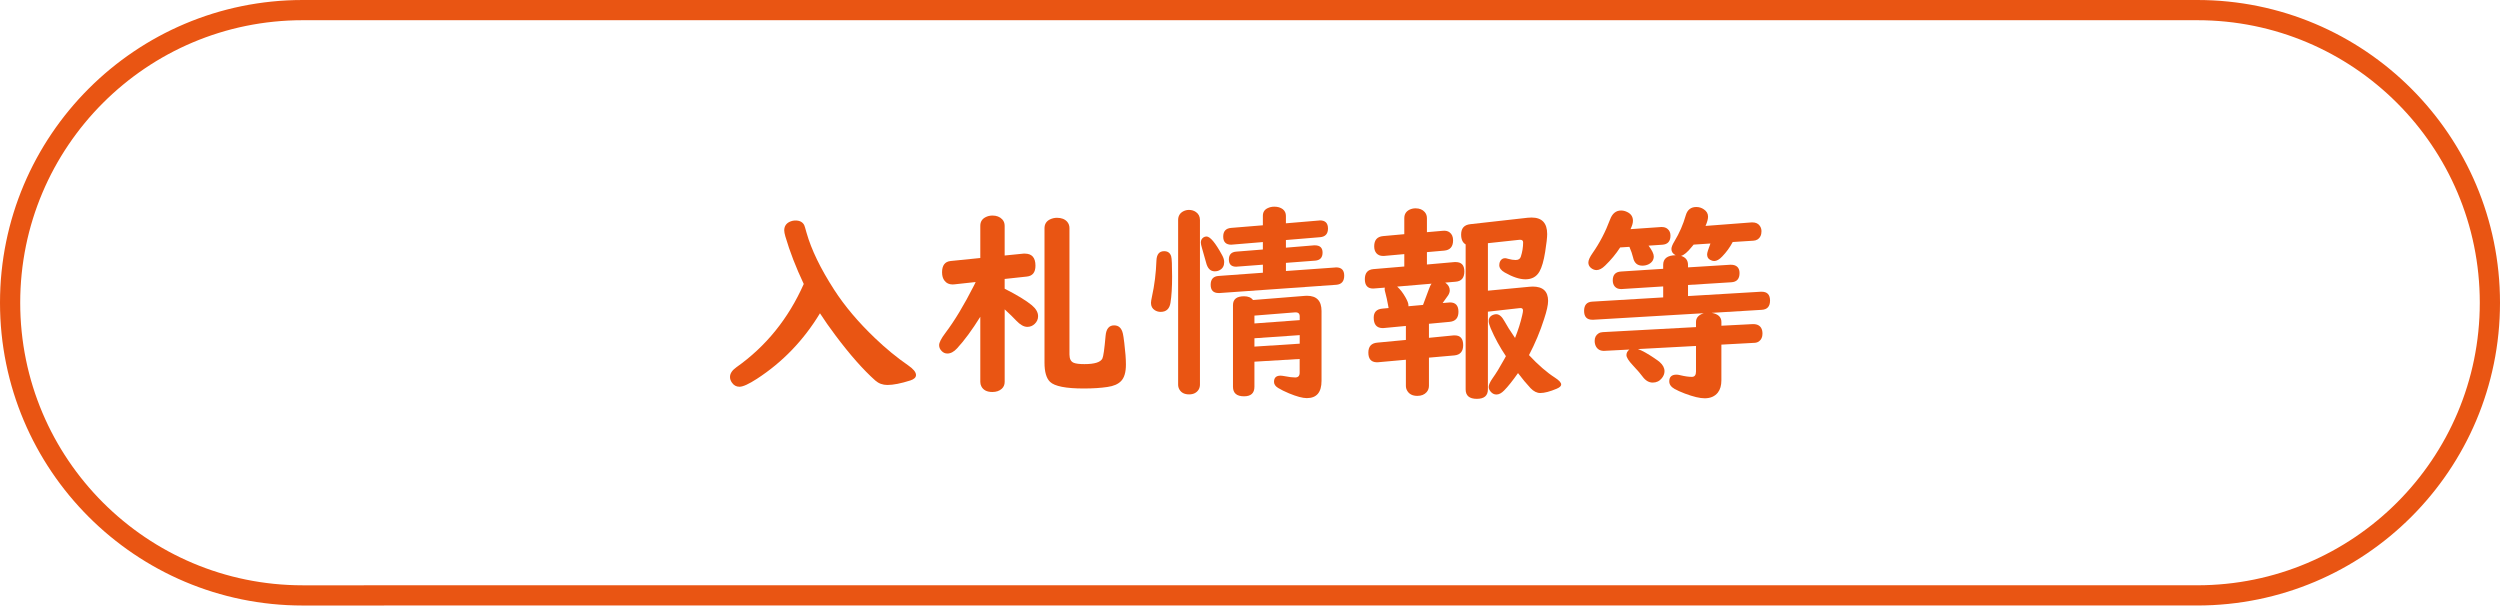 <?xml version="1.0" encoding="UTF-8"?><svg id="_レイヤー_2" xmlns="http://www.w3.org/2000/svg" viewBox="0 0 123.684 29.957"><defs><style>.cls-1{fill:none;stroke:#e95513;stroke-miterlimit:10;}.cls-2{fill:#e95513;}</style></defs><g id="contents"><g><path class="cls-1" d="M18.5,29.457h-3.522C6.982,29.457,.5,22.974,.5,14.978H.5C.5,6.982,6.982,.5,14.978,.5H108.706c7.996,0,14.478,6.482,14.478,14.478h0c0,7.996-6.482,14.478-14.478,14.478H18.5Z"/><g><path class="cls-2" d="M40.567,15.499c-.807,1.334-1.846,2.415-3.117,3.241-.404,.262-.693,.394-.866,.394-.156,0-.28-.068-.373-.204-.063-.09-.095-.183-.095-.279,0-.172,.106-.333,.318-.483,1.461-1.032,2.571-2.405,3.331-4.118-.388-.82-.691-1.605-.911-2.355-.036-.126-.055-.224-.055-.294,0-.196,.086-.337,.259-.423,.097-.046,.196-.069,.299-.069,.206,0,.349,.075,.429,.224,.017,.03,.056,.16,.119,.389,.235,.83,.69,1.768,1.364,2.813,.521,.807,1.193,1.604,2.017,2.39,.541,.518,1.089,.968,1.644,1.35,.259,.179,.388,.338,.388,.478,0,.119-.093,.209-.278,.269-.468,.149-.847,.224-1.136,.224-.232,0-.432-.073-.598-.219-.597-.531-1.258-1.279-1.981-2.246-.282-.375-.534-.735-.757-1.08Z"/><path class="cls-2" d="M48.498,15.673c-.405,.651-.788,1.172-1.15,1.563-.155,.169-.315,.254-.478,.254-.109,0-.202-.04-.279-.12-.086-.086-.129-.185-.129-.294,0-.129,.103-.33,.309-.603,.455-.601,.928-1.386,1.419-2.355,.033-.063,.06-.118,.08-.165l-1.056,.115c-.047,.003-.075,.005-.085,.005-.173,0-.306-.062-.398-.184-.083-.103-.124-.242-.124-.418,0-.342,.141-.528,.423-.558l1.469-.149v-1.593c0-.189,.081-.329,.244-.418,.109-.06,.229-.089,.358-.089,.202,0,.362,.062,.479,.184,.083,.086,.124,.194,.124,.324v1.469l.937-.094h.06c.352,0,.527,.199,.527,.597,0,.329-.141,.508-.423,.538l-1.101,.119v.483c.61,.309,1.059,.581,1.345,.817,.205,.172,.309,.354,.309,.542,0,.149-.057,.277-.17,.383-.103,.097-.224,.145-.363,.145-.169,0-.35-.101-.543-.304-.139-.149-.331-.337-.577-.562v3.585c0,.143-.048,.257-.145,.344-.116,.106-.271,.159-.463,.159-.272,0-.455-.095-.548-.284-.033-.063-.05-.136-.05-.219v-3.217Zm4.412-4.381v6.244c0,.219,.071,.357,.214,.414,.106,.043,.282,.064,.527,.064,.498,0,.794-.091,.887-.274,.05-.1,.103-.475,.159-1.125,.03-.345,.171-.518,.423-.518,.229,0,.374,.138,.434,.414,.017,.066,.04,.219,.069,.458,.054,.435,.08,.792,.08,1.07,0,.382-.081,.654-.244,.817-.143,.149-.367,.246-.672,.289-.329,.05-.719,.075-1.17,.075-.884,0-1.439-.109-1.668-.329-.183-.179-.274-.495-.274-.946v-6.652c0-.203,.09-.349,.269-.438,.11-.053,.227-.08,.349-.08,.22,0,.387,.065,.503,.194,.076,.089,.115,.197,.115,.324Z"/><path class="cls-2" d="M57.594,12.427c.183,0,.299,.086,.349,.259,.03,.096,.045,.43,.045,1.001,0,.524-.026,.954-.08,1.29-.046,.302-.209,.453-.487,.453-.104,0-.197-.027-.284-.08-.129-.08-.194-.201-.194-.364,0-.06,.016-.158,.045-.293,.13-.588,.204-1.188,.225-1.803,.013-.309,.141-.463,.383-.463Zm1.772-1.539v8.136c0,.093-.021,.176-.064,.249-.1,.159-.257,.239-.473,.239-.229,0-.391-.083-.483-.249-.04-.07-.06-.149-.06-.239V10.888c0-.199,.085-.344,.254-.433,.09-.047,.185-.07,.284-.07,.129,0,.243,.035,.343,.104,.133,.093,.199,.226,.199,.398Zm.324,.812c.179,0,.437,.307,.771,.921,.069,.123,.104,.238,.104,.344,0,.179-.068,.309-.204,.388-.073,.047-.161,.07-.264,.07-.216,0-.358-.146-.429-.438-.033-.133-.1-.367-.199-.702-.039-.129-.06-.224-.06-.284,0-.11,.043-.194,.13-.254,.046-.03,.096-.045,.149-.045Zm3.929-.652l1.643-.139,.04-.005c.266,0,.398,.135,.398,.403,0,.262-.13,.405-.389,.428l-1.692,.14v.378l1.394-.115h.04c.252,0,.379,.12,.379,.359,0,.246-.122,.378-.364,.398l-1.448,.11v.403l2.435-.174c.026-.003,.041-.005,.045-.005,.269,0,.403,.136,.403,.408,0,.282-.132,.433-.394,.453l-5.775,.408h-.04c-.266,0-.398-.136-.398-.408,0-.276,.133-.422,.398-.438l2.186-.159v-.398l-1.265,.095c-.026,.003-.045,.005-.055,.005-.242,0-.363-.12-.363-.358s.121-.369,.363-.388l1.319-.105v-.368l-1.514,.125c-.026,.003-.041,.005-.045,.005-.269,0-.403-.134-.403-.403,0-.262,.13-.405,.389-.428l1.573-.129v-.468c0-.183,.081-.31,.244-.383,.096-.046,.204-.07,.323-.07,.17,0,.309,.042,.419,.125,.103,.083,.154,.193,.154,.329v.374Zm.682,6.712l-2.24,.134v1.24c0,.315-.171,.473-.513,.473-.365,0-.548-.158-.548-.473v-4.038c0-.292,.183-.438,.548-.438,.205,0,.354,.062,.442,.185l2.564-.205c.054-.003,.088-.005,.104-.005,.481,0,.723,.251,.723,.752v3.456c0,.571-.243,.856-.728,.856-.206,0-.498-.078-.876-.234-.223-.093-.403-.183-.543-.269-.136-.083-.204-.183-.204-.299,0-.206,.106-.309,.318-.309,.05,0,.12,.008,.209,.025,.216,.043,.391,.064,.523,.064,.146,0,.219-.078,.219-.234v-.682Zm0-1.922v-.189c0-.143-.081-.207-.244-.194l-1.996,.159v.388l2.24-.164Zm0,.742l-2.24,.155v.413l2.24-.145v-.423Z"/><path class="cls-2" d="M70.695,16.016v.697l1.225-.12h.055c.275,0,.413,.161,.413,.483,0,.312-.146,.481-.438,.508l-1.255,.11v1.389c0,.123-.038,.229-.115,.318-.109,.123-.262,.185-.458,.185-.242,0-.411-.088-.508-.264-.04-.07-.06-.149-.06-.239v-1.285l-1.389,.125h-.07c-.266-.013-.398-.173-.398-.478,0-.302,.146-.466,.438-.493l1.419-.134v-.692l-1.11,.105h-.069c-.275-.014-.413-.185-.413-.513,0-.272,.139-.421,.418-.448l.318-.03c-.003-.02-.01-.058-.02-.114-.043-.246-.092-.466-.145-.662-.021-.066-.03-.123-.03-.169,0-.02,.004-.042,.01-.065l-.508,.04c-.022,.003-.048,.005-.074,.005-.272,0-.408-.154-.408-.463s.143-.475,.428-.498l1.524-.129v-.613l-1.001,.09h-.06c-.133,0-.239-.045-.319-.134-.073-.086-.109-.199-.109-.339,0-.312,.146-.481,.438-.508l1.051-.095v-.792c0-.196,.088-.337,.264-.423,.093-.043,.19-.064,.294-.064,.195,0,.347,.062,.453,.184,.072,.083,.109,.184,.109,.304v.692l.791-.069c.137-.013,.248,.013,.334,.08,.113,.086,.169,.217,.169,.393,0,.312-.146,.481-.438,.508l-.856,.075v.612l1.364-.12h.06c.285,0,.428,.154,.428,.463,0,.315-.143,.485-.428,.508l-.518,.044c.149,.106,.224,.234,.224,.384,0,.076-.026,.158-.079,.244-.054,.08-.145,.208-.274,.383l.304-.025c.03-.003,.05-.005,.06-.005,.279,0,.419,.154,.419,.463,0,.305-.146,.471-.438,.498l-1.021,.095Zm.129-1.981l-1.702,.144c.146,.126,.285,.307,.418,.543,.093,.166,.14,.291,.14,.374v.055l.722-.065c.136-.358,.23-.612,.284-.762,.046-.136,.093-.232,.139-.289Zm1.688-1.942c-.149-.086-.225-.249-.225-.488,0-.309,.149-.479,.448-.513l2.844-.319c.062-.006,.127-.01,.193-.01,.515,0,.772,.272,.772,.816,0,.173-.033,.468-.1,.886-.07,.438-.163,.76-.279,.966-.146,.259-.378,.388-.697,.388-.288,0-.631-.113-1.025-.338-.18-.103-.269-.224-.269-.364,0-.08,.017-.147,.05-.204,.056-.093,.136-.139,.238-.139,.033,0,.082,.01,.145,.03,.143,.04,.268,.06,.374,.06,.139,0,.226-.055,.259-.164,.076-.232,.114-.468,.114-.707,0-.086-.048-.13-.145-.13h-.029l-1.568,.169v2.35l2.051-.194c.07-.007,.125-.01,.164-.01,.509,0,.763,.237,.763,.712,0,.196-.066,.495-.199,.896-.193,.607-.442,1.202-.747,1.783,.448,.481,.876,.853,1.284,1.115,.206,.133,.309,.246,.309,.338,0,.077-.072,.146-.219,.209-.339,.143-.61,.214-.816,.214-.166,0-.325-.08-.479-.239-.199-.213-.406-.461-.622-.747-.266,.378-.494,.666-.688,.861-.129,.133-.255,.199-.378,.199-.113,0-.209-.048-.289-.145-.062-.073-.095-.149-.095-.229,0-.106,.065-.25,.194-.433,.17-.236,.365-.556,.588-.961l.069-.129c-.299-.445-.549-.903-.752-1.375-.066-.156-.1-.279-.1-.368,0-.113,.045-.199,.135-.259,.08-.049,.159-.074,.239-.074,.146,0,.282,.116,.408,.348,.106,.199,.28,.475,.522,.827,.152-.382,.271-.755,.354-1.12,.026-.113,.04-.191,.04-.234,0-.086-.042-.127-.124-.125-.018,0-.039,.002-.065,.005l-1.548,.174v3.844c0,.312-.183,.468-.548,.468-.369,0-.553-.156-.553-.468v-7.175Z"/><path class="cls-2" d="M85.721,11.978c-.139,.262-.312,.5-.518,.712-.14,.149-.272,.224-.398,.224-.062,0-.129-.02-.199-.06-.1-.053-.149-.143-.149-.269,0-.076,.055-.255,.165-.538l-.832,.055c-.023,.03-.057,.07-.1,.12-.202,.252-.377,.398-.522,.438,.229,.07,.344,.219,.344,.448v.12l2.091-.13c.066-.003,.131,.003,.194,.02,.176,.053,.264,.185,.264,.394,0,.286-.136,.437-.408,.453l-2.141,.134v.548l3.6-.214h.045c.275,0,.413,.146,.413,.438s-.14,.445-.418,.458l-2.47,.149c.321,.056,.482,.208,.482,.453v.184l1.549-.08c.076-.003,.146,.005,.209,.025,.183,.063,.274,.212,.274,.448,0,.169-.057,.295-.17,.378-.062,.046-.136,.071-.219,.075l-1.644,.089v1.768c0,.252-.058,.453-.174,.603-.149,.189-.367,.284-.652,.284-.239,0-.566-.078-.981-.234-.209-.08-.378-.156-.508-.229-.176-.1-.264-.224-.264-.374,0-.222,.12-.333,.358-.333,.054,0,.118,.01,.194,.03,.219,.053,.408,.08,.567,.08,.137,0,.204-.088,.204-.264v-1.265l-2.873,.154c.203,.07,.476,.221,.817,.453,.133,.089,.219,.153,.259,.189,.159,.14,.239,.291,.239,.453,0,.123-.045,.239-.135,.349-.116,.143-.266,.214-.448,.214-.192,0-.362-.102-.508-.304-.073-.106-.23-.289-.473-.548-.213-.226-.319-.395-.319-.508,0-.106,.048-.198,.145-.274l-1.229,.064c-.192,.01-.332-.06-.419-.209-.046-.083-.069-.178-.069-.284,0-.166,.063-.289,.189-.369,.062-.04,.134-.061,.214-.064l4.61-.249v-.254c0-.206,.128-.35,.384-.433l-5.462,.323h-.05c-.272,0-.408-.146-.408-.438s.136-.445,.408-.458l3.505-.209v-.543l-2.046,.129h-.05c-.127,0-.227-.042-.299-.125-.066-.076-.1-.177-.1-.304,0-.275,.136-.421,.408-.438l2.086-.134v-.194c0-.312,.206-.471,.617-.478-.139-.07-.209-.173-.209-.309,0-.09,.05-.216,.149-.378,.246-.409,.434-.838,.562-1.29,.08-.272,.253-.409,.519-.409,.139,0,.264,.039,.373,.115,.14,.093,.209,.214,.209,.363,0,.116-.041,.269-.124,.458l2.28-.174h.04c.166,0,.289,.058,.368,.174,.053,.077,.08,.165,.08,.264,0,.186-.066,.322-.199,.408-.06,.037-.13,.057-.209,.06l-1.021,.065Zm-4.162,.174c.173,.229,.259,.407,.259,.533,0,.166-.081,.294-.244,.383-.096,.05-.202,.075-.318,.075-.253,0-.407-.136-.463-.408-.037-.156-.097-.33-.18-.523l-.458,.03c-.206,.319-.455,.619-.747,.901-.149,.146-.29,.219-.423,.219-.097,0-.189-.037-.279-.109-.083-.073-.124-.161-.124-.264,0-.113,.069-.269,.209-.468,.349-.498,.638-1.052,.866-1.663,.109-.295,.291-.443,.543-.443,.096,0,.19,.021,.284,.065,.202,.089,.304,.237,.304,.443,0,.11-.04,.248-.12,.414l1.509-.105h.04c.112,0,.206,.03,.278,.09,.1,.08,.149,.191,.149,.333,0,.286-.136,.437-.408,.453l-.677,.045Z"/></g></g></g></svg>